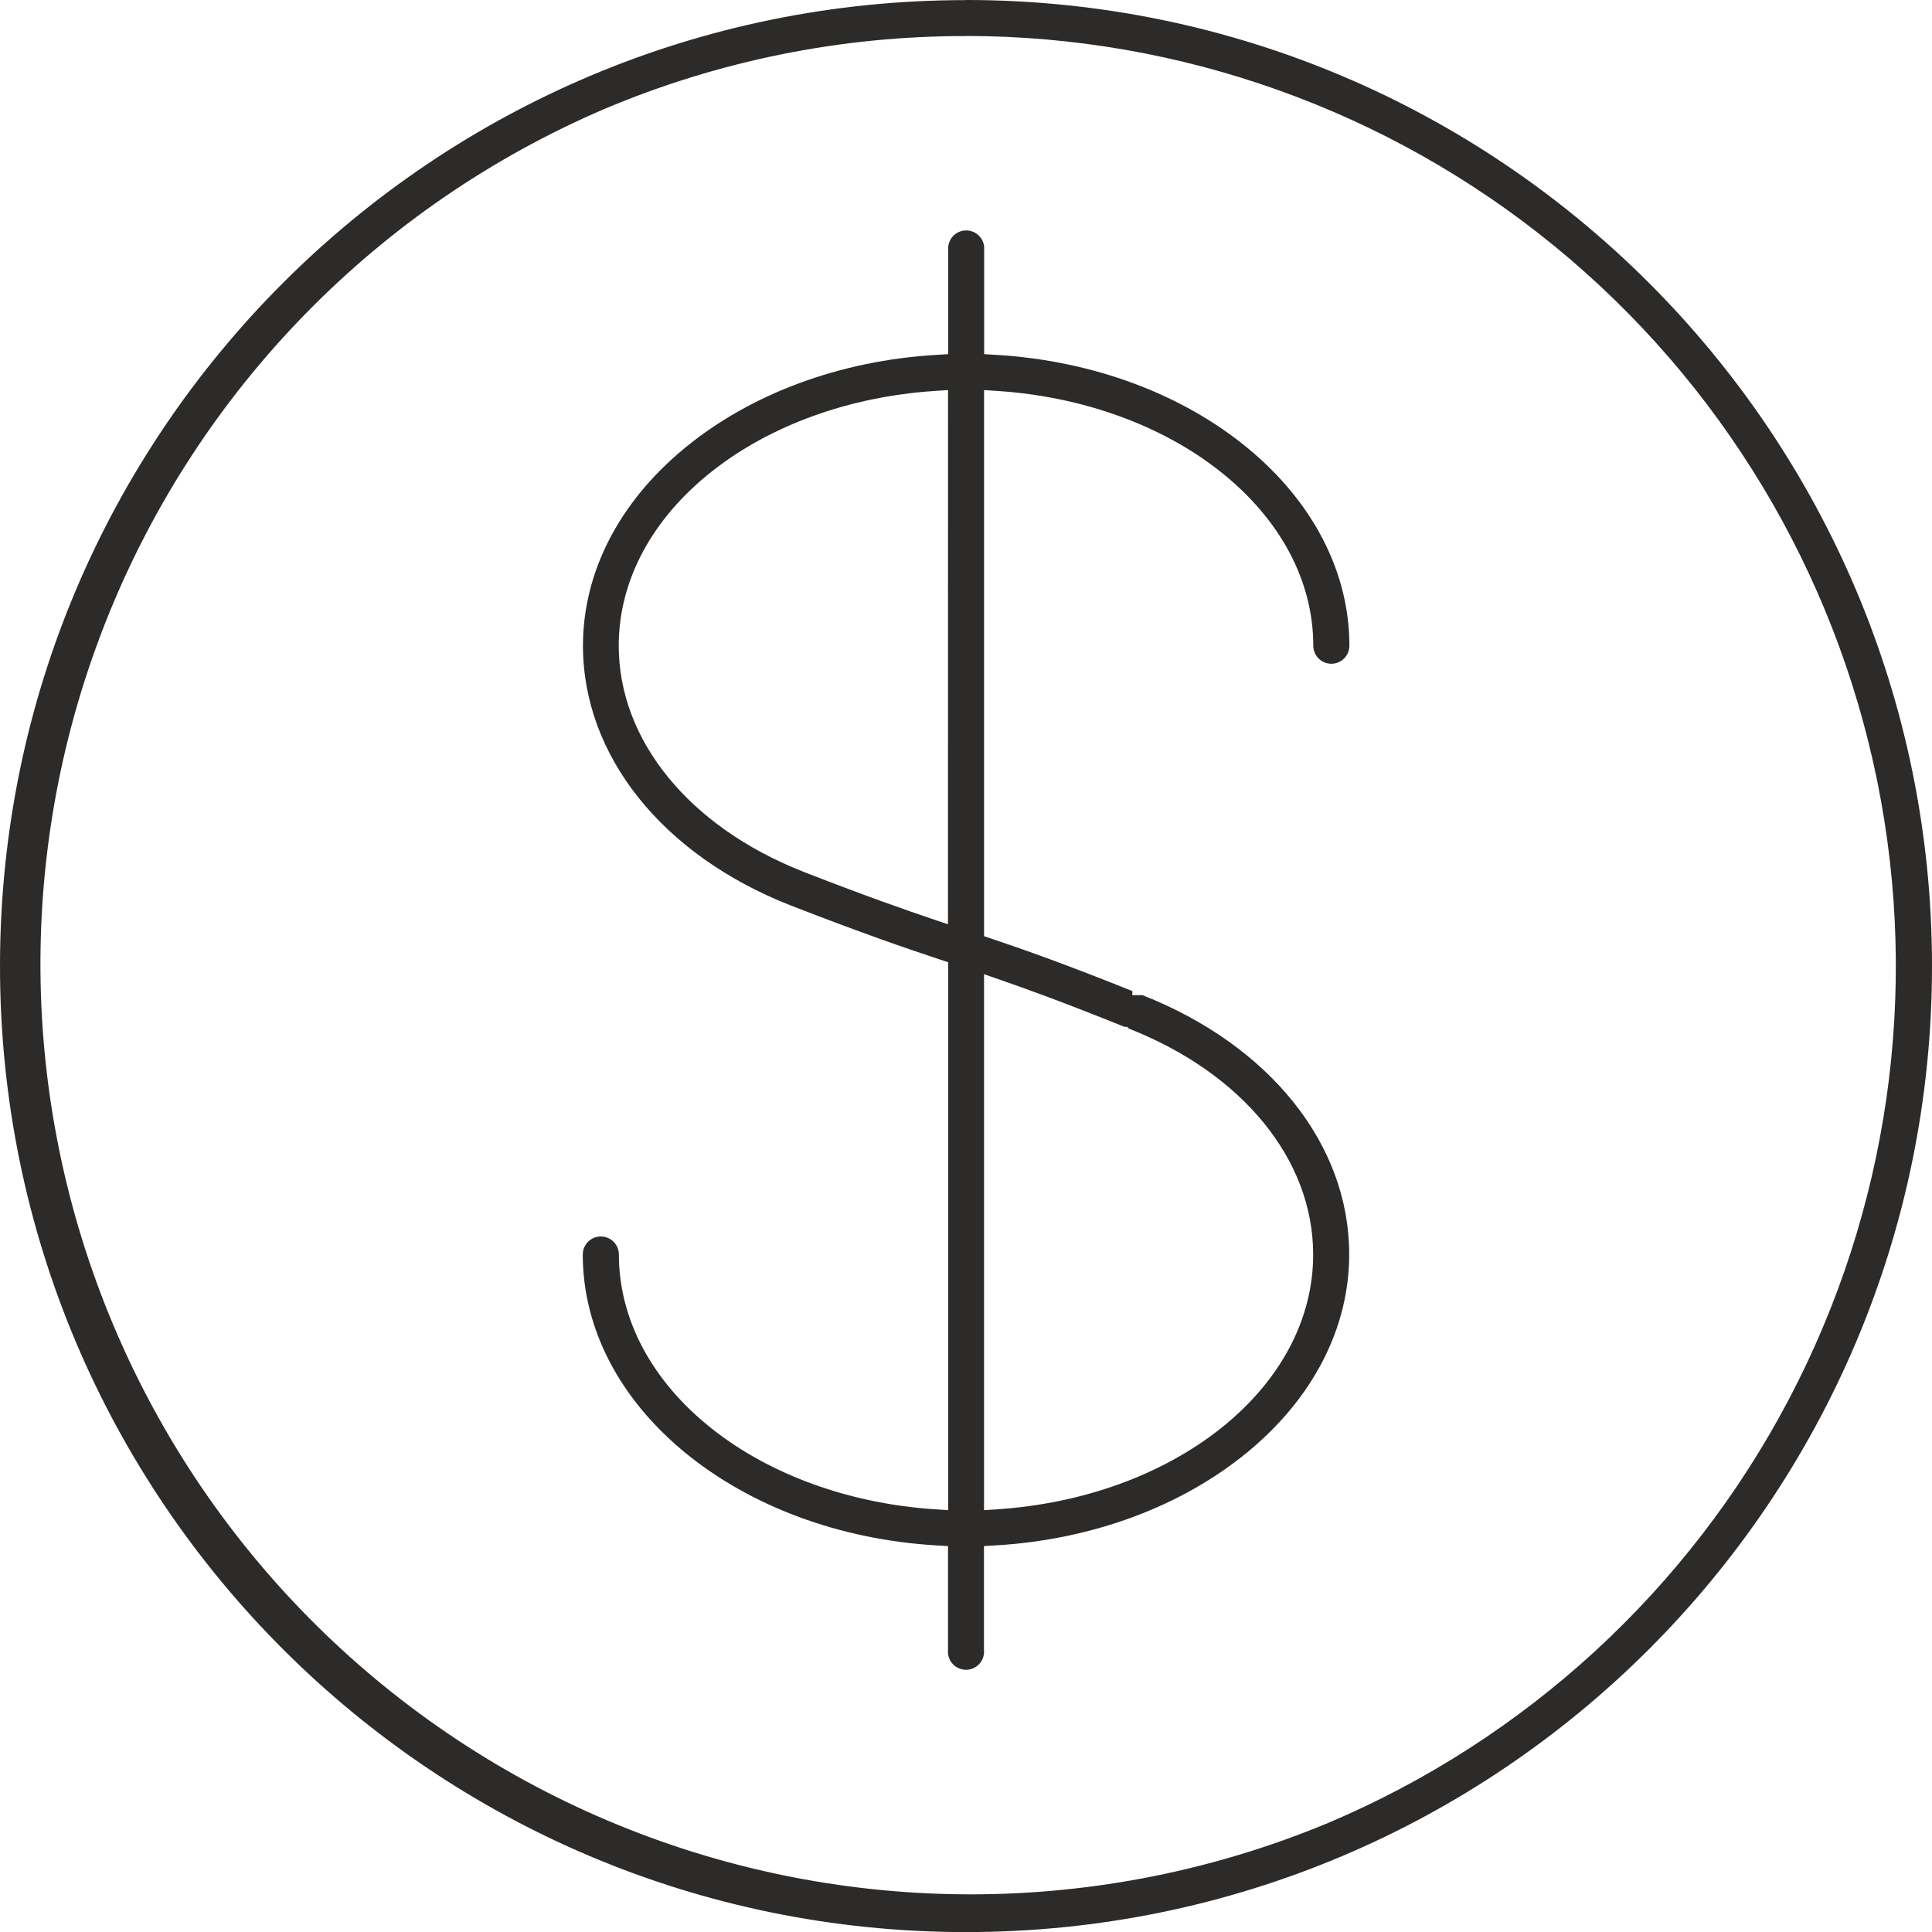 <svg width="120" height="120" viewBox="0 0 120 120" fill="none" xmlns="http://www.w3.org/2000/svg">
<g clip-path="url(#clip0)">
<path d="M60.001 2.234C73.329 2.241 86.245 6.855 96.561 15.294C106.877 23.734 113.958 35.481 116.604 48.544C119.25 61.607 117.298 75.183 111.08 86.972C104.862 98.761 94.76 108.038 82.484 113.23C68.386 119.095 52.539 119.14 38.408 113.357C24.276 107.574 13.008 96.432 7.066 82.366C1.124 68.3 0.991 52.454 6.697 38.29C12.403 24.127 23.483 12.798 37.516 6.779C44.629 3.769 52.277 2.226 60.001 2.241V2.234ZM60.001 0.007C26.863 4.0097e-07 0 26.863 0 60.005C0 93.147 26.863 120.005 60.001 120.005C93.139 120.005 120 93.137 120 60.005C120 26.872 93.137 0 60.001 0V0.007Z" fill="#2C2B2A"/>
<path d="M70.96 61.81H70.333V61.557C66.137 59.876 63.676 59.008 61.647 58.325L61.122 58.148V24.228L61.943 24.282C67.237 24.631 72.155 26.408 75.788 29.283C79.513 32.23 81.571 36.074 81.571 40.106C81.571 40.403 81.689 40.688 81.899 40.899C82.109 41.109 82.395 41.227 82.692 41.227C82.989 41.227 83.274 41.109 83.485 40.899C83.695 40.688 83.813 40.403 83.813 40.106C83.813 35.555 81.571 31.198 77.505 27.839C73.402 24.454 67.844 22.394 61.854 22.041L61.128 21.997V15.527C61.141 15.373 61.122 15.217 61.072 15.07C61.022 14.924 60.941 14.789 60.836 14.675C60.731 14.561 60.604 14.469 60.462 14.407C60.32 14.345 60.166 14.312 60.011 14.312C59.856 14.312 59.703 14.345 59.56 14.407C59.419 14.469 59.291 14.561 59.186 14.675C59.081 14.789 59.001 14.924 58.951 15.07C58.9 15.217 58.881 15.373 58.894 15.527V21.997L58.17 22.041C52.178 22.394 46.621 24.454 42.518 27.839C38.444 31.198 36.209 35.555 36.209 40.106C36.209 46.94 41.144 53.109 49.097 56.234L49.228 56.284C53.627 57.992 56.155 58.857 58.37 59.594L58.895 59.769V93.8L58.074 93.745C52.776 93.395 47.857 91.618 44.222 88.744C40.496 85.797 38.44 81.953 38.44 77.92C38.44 77.623 38.322 77.338 38.111 77.127C37.901 76.917 37.616 76.799 37.319 76.799C37.021 76.799 36.736 76.917 36.526 77.127C36.316 77.338 36.197 77.623 36.197 77.92C36.197 82.472 38.44 86.829 42.506 90.188C46.609 93.572 52.167 95.632 58.158 95.987L58.882 96.029V102.499C58.869 102.653 58.889 102.809 58.939 102.955C58.989 103.102 59.069 103.237 59.174 103.351C59.279 103.465 59.407 103.557 59.549 103.619C59.691 103.681 59.844 103.713 59.999 103.713C60.154 103.713 60.308 103.681 60.45 103.619C60.592 103.557 60.72 103.465 60.825 103.351C60.93 103.237 61.01 103.102 61.06 102.955C61.11 102.809 61.129 102.653 61.116 102.499V96.029L61.842 95.987C67.832 95.632 73.39 93.572 77.493 90.188C81.567 86.829 83.801 82.472 83.801 77.92C83.809 71.099 78.89 64.937 70.96 61.81ZM58.88 57.409L57.862 57.065C56.233 56.514 53.868 55.69 50.019 54.194L49.864 54.131C42.808 51.349 38.43 45.983 38.43 40.106C38.43 36.073 40.482 32.23 44.213 29.283C47.848 26.408 52.767 24.631 58.062 24.282L58.884 24.228L58.88 57.409ZM75.791 88.744C72.156 91.618 67.237 93.395 61.942 93.745L61.12 93.8V60.509L62.143 60.864C63.72 61.412 66.019 62.237 69.843 63.779H70.007L70.129 63.893C77.189 66.672 81.563 72.035 81.563 77.92C81.567 81.952 79.516 85.797 75.791 88.744Z" fill="#2C2B2A"/>
</g>
<defs>
<clipPath id="clip0">
<rect width="120" height="120" fill="white"/>
</clipPath>
</defs>
</svg>
